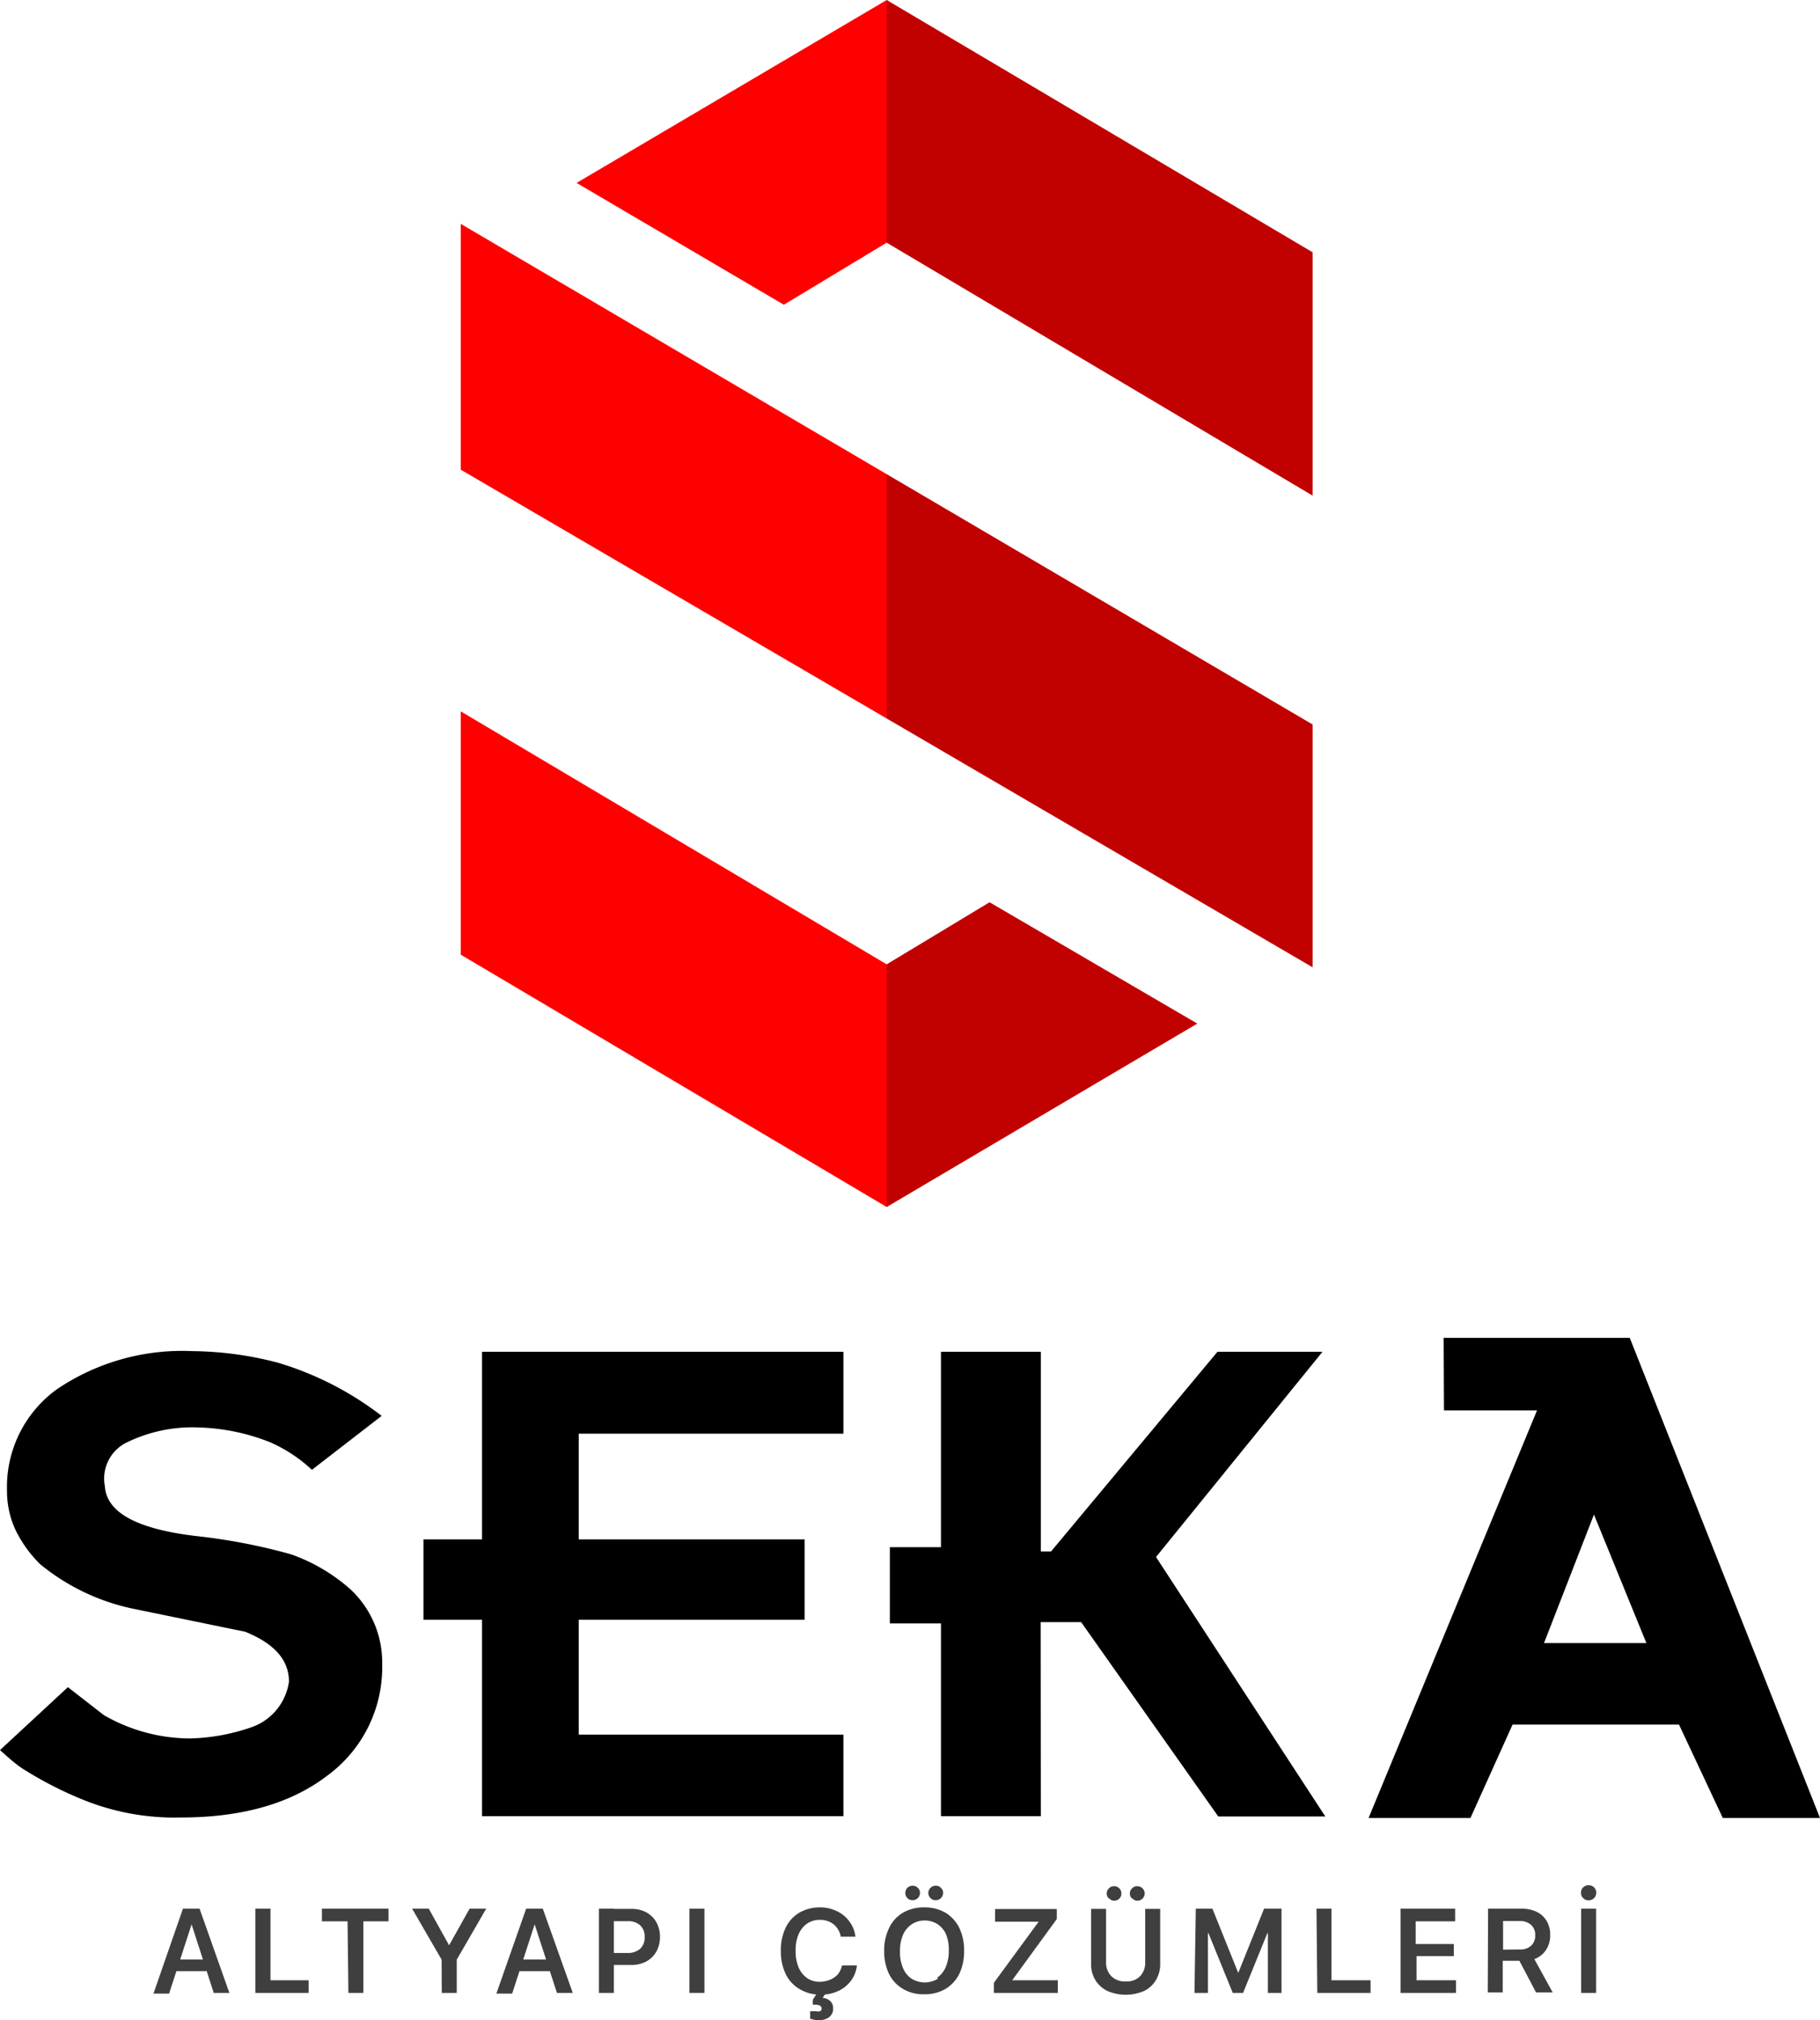 <svg id="Layer_1" data-name="Layer 1" xmlns="http://www.w3.org/2000/svg" width="109.34" height="121.38" viewBox="0 0 109.34 121.38"><defs><style>.cls-1{fill:#c10000;}.cls-2{fill:red;}.cls-3{fill:#3f3f3f;}</style></defs><title>lgo</title><polygon class="cls-1" points="78.86 15.16 78.86 29.78 53.27 14.58 53.27 0 78.86 15.16"/><polygon class="cls-2" points="53.27 0 53.27 14.58 47.09 18.31 34.64 10.99 53.27 0"/><polygon class="cls-1" points="71.93 61.5 53.27 72.52 53.27 57.94 59.45 54.21 71.93 61.5"/><polygon class="cls-2" points="53.27 57.94 53.27 72.52 27.68 57.36 27.68 42.74 53.27 57.94"/><polygon class="cls-1" points="78.86 43.53 78.86 58.12 53.27 43.17 53.27 28.49 78.86 43.53"/><polygon class="cls-2" points="53.27 28.49 53.27 43.17 27.68 28.22 27.68 13.45 53.27 28.49"/><path d="M453.66,533.53l4.08-3.78,2.16,1.68a10.41,10.41,0,0,0,5.17,1.4,12,12,0,0,0,3.69-.67,3.4,3.4,0,0,0,2.26-2.74c0-1.31-.88-2.29-2.63-3l-6.57-1.35a13,13,0,0,1-5.75-2.71,7.58,7.58,0,0,1-1.49-2.08,5.58,5.58,0,0,1-.5-2.36,7.24,7.24,0,0,1,3-6.07,13.42,13.42,0,0,1,8.14-2.29,20.84,20.84,0,0,1,5.12.69,19.19,19.19,0,0,1,6.25,3.2l-4.19,3.24a9,9,0,0,0-2.5-1.65,12.46,12.46,0,0,0-4.21-.89,9,9,0,0,0-4.4.89,2.41,2.41,0,0,0-1.33,2.63q.14,2.37,5.48,3a35.22,35.22,0,0,1,5.71,1.1,10.78,10.78,0,0,1,3.54,2.08,6,6,0,0,1,1.93,4.5,8.07,8.07,0,0,1-3.33,6.74q-3.27,2.49-8.77,2.49a14.62,14.62,0,0,1-6-1.12,22.73,22.73,0,0,1-3.4-1.75C454.65,534.42,454.18,534,453.66,533.53Z" transform="translate(-453.66 -428.38)"/><path d="M504.33,537.5H482.62V525.7H479.1v-4.83h3.52V509.6h21.71v4.92h-15.9v6.35H502v4.83H488.43v6.9h15.9Z" transform="translate(-453.66 -428.38)"/><path d="M516.19,537.5h-6V525.92h-3.07v-4.58h3.07V509.6h6v12h.61l10-12h6.31l-10,12.33,10.17,15.59h-6.43l-8.24-11.68h-2.43Z" transform="translate(-453.66 -428.38)"/><path d="M540.39,508.76h11.18L563,537.61h-5.84L554.53,532h-10L542,537.61h-6.12L546,513.12h-5.59Zm12.18,18.34-3.15-7.72-3,7.72Z" transform="translate(-453.66 -428.38)"/><path class="cls-3" d="M464.65,543.06h1l1.79,5.06h-.94L465.17,544h0l-1.35,4.16h-.94Zm-.78,3.05h2.57v.7h-2.57Z" transform="translate(-453.66 -428.38)"/><path class="cls-3" d="M469,543.06h.91v4.3h2.29v.76H469Z" transform="translate(-453.66 -428.38)"/><path class="cls-3" d="M474.54,543.82H473v-.76H477v.76h-1.51v4.3h-.9Z" transform="translate(-453.66 -428.38)"/><path class="cls-3" d="M480.19,546.12l-1.77-3.06h1l1.22,2.2h0l1.23-2.2h1l-1.77,3.06v2h-.9Z" transform="translate(-453.66 -428.38)"/><path class="cls-3" d="M485.27,543.06h1l1.8,5.06h-.95L485.78,544h0l-1.35,4.16h-.95Zm-.78,3.05h2.56v.7h-2.56Z" transform="translate(-453.66 -428.38)"/><path class="cls-3" d="M489.64,543.06h.9v5.06h-.9Zm.45,2.66h1.27a1.1,1.1,0,0,0,.76-.25.93.93,0,0,0,.27-.71h0a.9.9,0,0,0-.27-.7,1.06,1.06,0,0,0-.76-.25h-1.27v-.74h1.5a1.87,1.87,0,0,1,.9.21,1.55,1.55,0,0,1,.6.59,1.8,1.8,0,0,1,.22.89h0a1.79,1.79,0,0,1-.22.88,1.55,1.55,0,0,1-.6.59,1.87,1.87,0,0,1-.9.21h-1.5Z" transform="translate(-453.66 -428.38)"/><path class="cls-3" d="M495.08,543.06h.9v5.06h-.9Z" transform="translate(-453.66 -428.38)"/><path class="cls-3" d="M501.68,547.88a2.11,2.11,0,0,1-.82-.9,3.16,3.16,0,0,1-.29-1.39h0a3.16,3.16,0,0,1,.29-1.39,2.11,2.11,0,0,1,.82-.9,2.46,2.46,0,0,1,1.26-.32,2.31,2.31,0,0,1,1,.23,1.9,1.9,0,0,1,.75.62,1.82,1.82,0,0,1,.36.91v0h-.89l0-.06a1.29,1.29,0,0,0-.24-.5,1.14,1.14,0,0,0-.42-.33,1.38,1.38,0,0,0-.59-.12,1.34,1.34,0,0,0-.77.23,1.51,1.51,0,0,0-.5.63,2.4,2.4,0,0,0-.18,1h0a2.43,2.43,0,0,0,.18,1,1.49,1.49,0,0,0,.51.64,1.28,1.28,0,0,0,.76.22,1.5,1.5,0,0,0,.58-.11A1.27,1.27,0,0,0,504,547a1.45,1.45,0,0,0,.25-.53v0h.89v0a1.87,1.87,0,0,1-.35.91,2,2,0,0,1-.76.62,2.31,2.31,0,0,1-1,.22A2.36,2.36,0,0,1,501.68,547.88Zm.88,1.85-.23-.06v-.45l.16,0h.2a.47.47,0,0,0,.24,0,.16.16,0,0,0,.09-.15h0a.2.2,0,0,0-.09-.18.61.61,0,0,0-.3-.06h-.14v-.3l.31-.48h.48v.07l-.2.3a.74.74,0,0,1,.46.19.59.59,0,0,1,.17.47h0a.55.55,0,0,1-.11.36.66.66,0,0,1-.29.23,1,1,0,0,1-.42.09A1.76,1.76,0,0,1,502.56,549.73Z" transform="translate(-453.66 -428.38)"/><path class="cls-3" d="M507.91,547.88a2.15,2.15,0,0,1-.84-.9,3.13,3.13,0,0,1-.29-1.39h0a3,3,0,0,1,.3-1.38,2.09,2.09,0,0,1,.83-.91,2.47,2.47,0,0,1,1.27-.32,2.51,2.51,0,0,1,1.28.32,2.22,2.22,0,0,1,.83.91,3.12,3.12,0,0,1,.29,1.38h0a3.13,3.13,0,0,1-.29,1.39,2.19,2.19,0,0,1-.83.9,2.41,2.41,0,0,1-1.28.32A2.35,2.35,0,0,1,507.91,547.88Zm2.06-.68a1.49,1.49,0,0,0,.51-.64,2.43,2.43,0,0,0,.18-1h0a2.43,2.43,0,0,0-.18-1A1.46,1.46,0,0,0,510,544a1.39,1.39,0,0,0-.79-.23,1.35,1.35,0,0,0-.78.23,1.48,1.48,0,0,0-.52.63,2.4,2.4,0,0,0-.18,1h0a2.4,2.4,0,0,0,.18,1,1.45,1.45,0,0,0,.52.64,1.51,1.51,0,0,0,1.57,0Zm-1.8-4.78a.43.43,0,0,1-.12-.31.43.43,0,0,1,.44-.43.4.4,0,0,1,.31.13.39.39,0,0,1,.13.3.44.44,0,0,1-.44.44A.42.42,0,0,1,508.17,542.42Zm1.39,0a.44.44,0,0,1-.13-.31.43.43,0,0,1,.13-.3.42.42,0,0,1,.32-.13.4.4,0,0,1,.31.13.39.39,0,0,1,.13.3.44.44,0,0,1-.44.44A.42.42,0,0,1,509.56,542.42Z" transform="translate(-453.66 -428.38)"/><path class="cls-3" d="M513.37,547.51l2.69-3.67v0h-2.62v-.76h3.71v.6l-2.68,3.68v0h2.74v.76h-3.84Z" transform="translate(-453.66 -428.38)"/><path class="cls-3" d="M520.18,548a1.77,1.77,0,0,1-.72-.66,1.83,1.83,0,0,1-.25-1v-3.27h.9v3.2a1.17,1.17,0,0,0,.31.84,1.14,1.14,0,0,0,.87.32,1.11,1.11,0,0,0,.87-.32,1.17,1.17,0,0,0,.3-.84v-3.2h.9v3.27a1.86,1.86,0,0,1-.25,1,1.68,1.68,0,0,1-.71.66,2.79,2.79,0,0,1-2.22,0Zm.1-5.55a.4.4,0,0,1-.13-.31.39.39,0,0,1,.13-.3.4.4,0,0,1,.31-.13.43.43,0,0,1,.44.43.43.43,0,0,1-.12.31.42.42,0,0,1-.32.13A.4.4,0,0,1,520.28,542.42Zm1.39,0a.4.4,0,0,1-.13-.31.39.39,0,0,1,.13-.3.4.4,0,0,1,.31-.13.42.42,0,0,1,.32.13.43.43,0,0,1,.13.3.44.44,0,0,1-.13.31.42.42,0,0,1-.32.13A.4.4,0,0,1,521.67,542.42Z" transform="translate(-453.66 -428.38)"/><path class="cls-3" d="M525.5,543.06h1l1.55,3.86h0l1.55-3.86h1.05v5.06h-.82v-3.6h-.41l.92-1.32-2,4.92h-.62l-2-4.92.93,1.32h-.42v3.6h-.81Z" transform="translate(-453.66 -428.38)"/><path class="cls-3" d="M532.75,543.06h.9v4.3H536v.76h-3.2Z" transform="translate(-453.66 -428.38)"/><path class="cls-3" d="M537.8,543.06h3.28v.76h-2.37v1.36H541v.73h-2.24v1.45h2.37v.76H537.8Z" transform="translate(-453.66 -428.38)"/><path class="cls-3" d="M543.06,543.06h2a2,2,0,0,1,.92.19,1.39,1.39,0,0,1,.6.55,1.59,1.59,0,0,1,.21.84h0a1.58,1.58,0,0,1-.25.9,1.46,1.46,0,0,1-.7.55l1.1,2h-1l-1-1.9h-1v1.9h-.9Zm1.92,2.45a.94.94,0,0,0,.67-.23.82.82,0,0,0,.24-.63h0a.79.79,0,0,0-.25-.62,1,1,0,0,0-.68-.23h-1v1.72Z" transform="translate(-453.66 -428.38)"/><path class="cls-3" d="M548.77,542.42a.42.42,0,0,1-.13-.32.44.44,0,0,1,.13-.32.48.48,0,0,1,.66,0,.48.48,0,0,1,.13.32.46.46,0,0,1-.13.32.46.46,0,0,1-.66,0Zm-.12.64h.9v5.06h-.9Z" transform="translate(-453.66 -428.38)"/></svg>